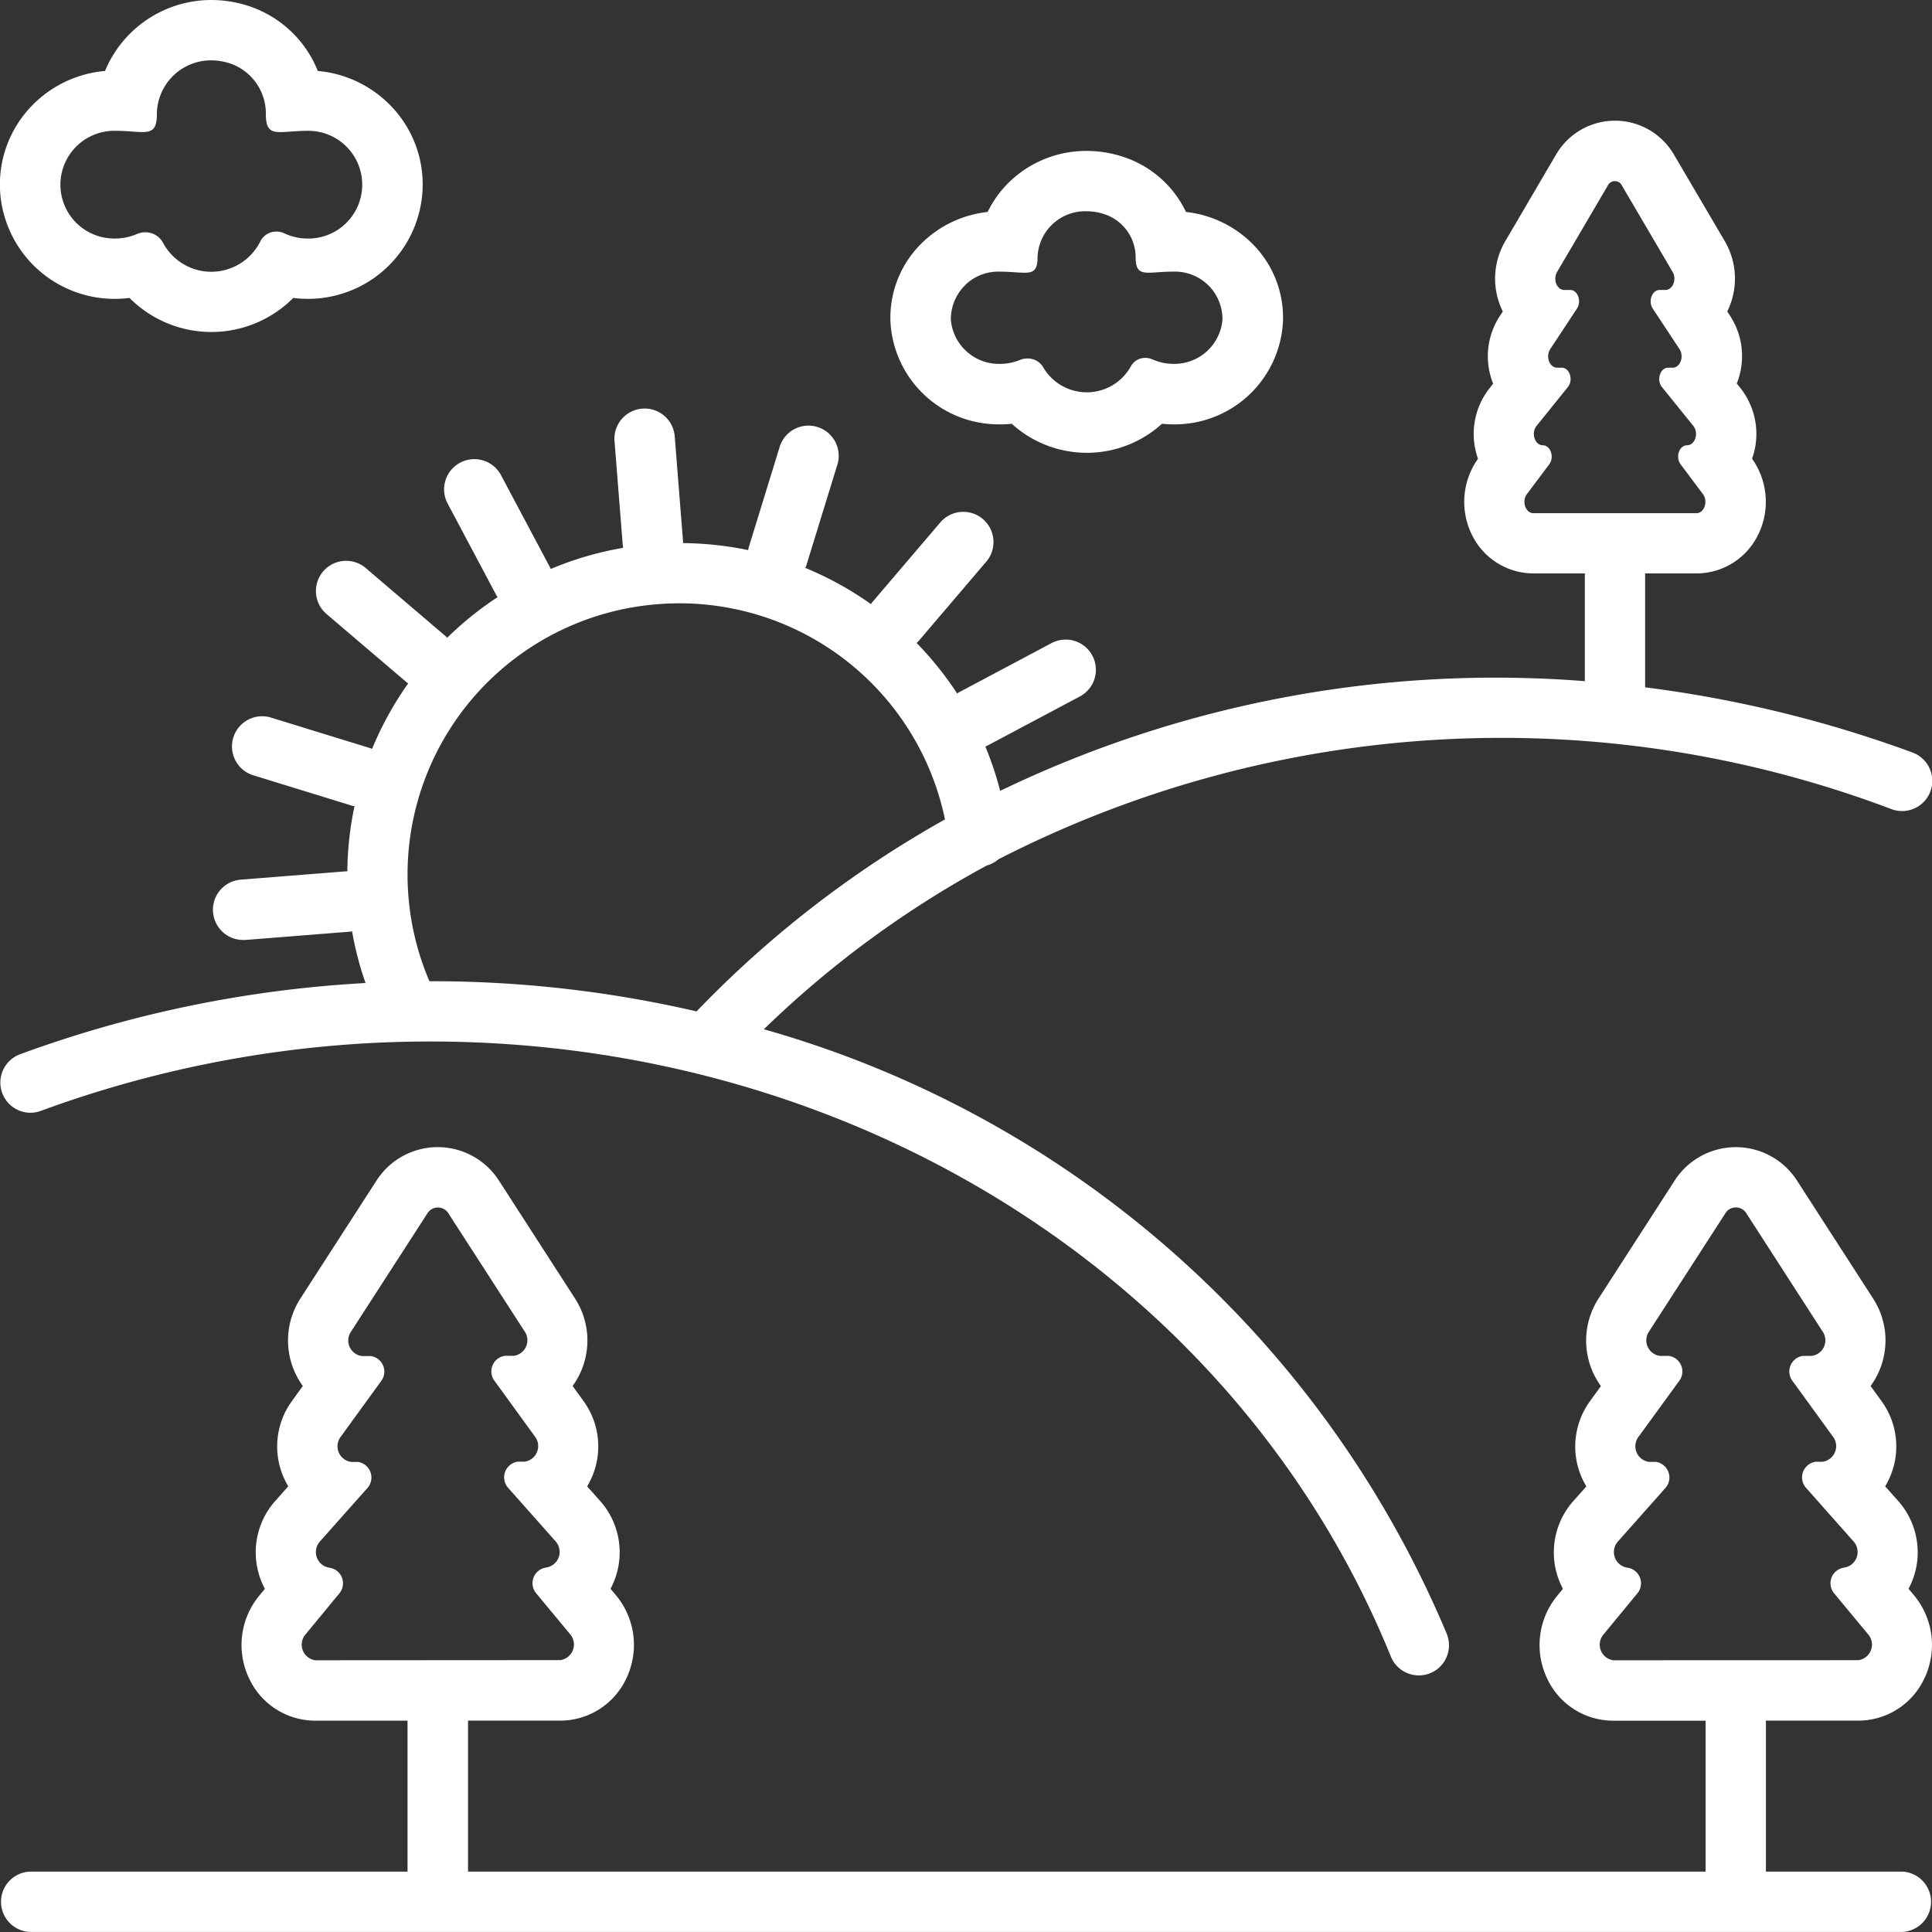 <?xml version="1.0" encoding="UTF-8"?>
<svg xmlns="http://www.w3.org/2000/svg" xmlns:xlink="http://www.w3.org/1999/xlink" width="52.01" height="52.01" viewBox="0 0 52.01 52.01">
  <rect x="0" y="0" width="52.01" height="52.01" fill="#333333" stroke="none"/>
  <defs>
    <clipPath id="clip-path">
      <rect id="Rectángulo_1304" data-name="Rectángulo 1304" width="52.01" height="52.01" fill="none"></rect>
    </clipPath>
  </defs>
  <g id="Grupo_3836" data-name="Grupo 3836" transform="translate(0 0)">
    <g id="Grupo_3835" data-name="Grupo 3835" transform="translate(0 0)" clip-path="url(#clip-path)">
      <path id="Trazado_4821" data-name="Trazado 4821" d="M3.026,8.045h.067a3.041,3.041,0,0,0,.393-.025,3.108,3.108,0,0,0,4.409,0,3.008,3.008,0,0,0,.391.025h.067A3.087,3.087,0,0,0,11.376,5.1a3.04,3.04,0,0,0-.853-2.249A3.114,3.114,0,0,0,8.555,1.91,3.019,3.019,0,0,0,6.739.177,3.236,3.236,0,0,0,5.689,0,3.1,3.1,0,0,0,2.827,1.91a3.115,3.115,0,0,0-1.97.938A3.043,3.043,0,0,0,0,5.1,3.087,3.087,0,0,0,3.026,8.045M1.83,4.231a1.453,1.453,0,0,1,1.264-.71h0c.316,0,.559.034.737.034.272,0,.392-.081.392-.48a1.458,1.458,0,0,1,1.467-1.45,1.628,1.628,0,0,1,.522.089,1.426,1.426,0,0,1,.945,1.362c0,.4.122.48.391.48.178,0,.421-.034.737-.034a1.45,1.45,0,1,1,.032,2.9H8.285a1.485,1.485,0,0,1-.628-.139.5.5,0,0,0-.217-.049.479.479,0,0,0-.434.268,1.473,1.473,0,0,1-2.618.032.538.538,0,0,0-.478-.281.568.568,0,0,0-.223.046,1.47,1.47,0,0,1-.594.122H3.061A1.449,1.449,0,0,1,1.83,4.231" transform="translate(0 0)" fill="#fff"></path>
      <path id="Trazado_4822" data-name="Trazado 4822" d="M33.961,12.628h.062a3.076,3.076,0,0,0,.316-.016,3.006,3.006,0,0,0,4.044,0c.1.01.209.016.313.016h.062A2.916,2.916,0,0,0,41.64,9.881,2.807,2.807,0,0,0,40.851,7.8,2.987,2.987,0,0,0,39.03,6.91a2.854,2.854,0,0,0-1.7-1.487,3.127,3.127,0,0,0-.976-.156,2.975,2.975,0,0,0-2.048.806,2.869,2.869,0,0,0-.615.837,2.987,2.987,0,0,0-1.828.894,2.807,2.807,0,0,0-.788,2.077,2.914,2.914,0,0,0,2.882,2.746m-.876-3.745a1.277,1.277,0,0,1,.937-.365c.285,0,.5.029.663.029.244,0,.353-.068.353-.412a1.283,1.283,0,0,1,1.321-1.243,1.5,1.5,0,0,1,.47.076,1.225,1.225,0,0,1,.85,1.166c0,.343.109.412.353.412.16,0,.379-.029.663-.029a1.28,1.28,0,0,1,1.321,1.294A1.3,1.3,0,0,1,38.726,11h-.031a1.4,1.4,0,0,1-.565-.12.48.48,0,0,0-.194-.041.435.435,0,0,0-.391.229,1.357,1.357,0,0,1-2.356.027.488.488,0,0,0-.43-.241.523.523,0,0,0-.2.04,1.4,1.4,0,0,1-.535.106h-.029A1.3,1.3,0,0,1,32.7,9.812a1.282,1.282,0,0,1,.384-.929" transform="translate(-7.103 -1.204)" fill="#fff"></path>
      <path id="Trazado_4823" data-name="Trazado 4823" d="M13.371,17c.007.014.019.025.027.038a8.941,8.941,0,0,0-1.358,1.094c-.012-.012-.022-.025-.035-.037L9.848,16.255a.813.813,0,0,0-1.056,1.237l2.157,1.839c.013.011.028.019.041.029a8.973,8.973,0,0,0-.972,1.764c-.015-.006-.029-.014-.044-.019L7.262,20.27a.813.813,0,0,0-.473,1.554l2.711.836c.015,0,.03,0,.045.007a8.871,8.871,0,0,0-.193,1.753.256.256,0,0,0-.049,0l-2.825.224a.813.813,0,0,0,.063,1.623.606.606,0,0,0,.065,0l2.825-.224a.258.258,0,0,0,.049-.009h0a8.773,8.773,0,0,0,.363,1.394c-.044,0-.087,0-.131.006h0A32.032,32.032,0,0,0,.536,29.346a.813.813,0,0,0,.28,1.573h0a.823.823,0,0,0,.28-.049,30.443,30.443,0,0,1,8.71-1.818c12.223-.706,23.333,5.918,27.639,16.507a.812.812,0,1,0,1.505-.611A28.289,28.289,0,0,0,20.566,28.671a27.162,27.162,0,0,1,6-4.408.8.8,0,0,0,.315-.168,29.687,29.687,0,0,1,24.035-1.352.813.813,0,1,0,.561-1.526,32.789,32.789,0,0,0-7.188-1.751V16.4h1.385a1.849,1.849,0,0,0,1.657-1.041,2,2,0,0,0-.163-2.047,1.985,1.985,0,0,0-.319-1.909l-.093-.116a1.981,1.981,0,0,0-.184-1.828L46.5,9.348a1.992,1.992,0,0,0-.064-1.889L45.072,5.137h0a1.836,1.836,0,0,0-3.188,0L40.522,7.46h0a1.992,1.992,0,0,0-.064,1.889l-.076.114a1.979,1.979,0,0,0-.184,1.828l-.091.116a1.989,1.989,0,0,0-.317,1.907,2,2,0,0,0-.163,2.047A1.848,1.848,0,0,0,41.281,16.4h1.385v2.9a30.689,30.689,0,0,0-15.739,2.953,8.909,8.909,0,0,0-.4-1.195c.015-.007.03-.009.045-.017l2.5-1.329h0a.813.813,0,1,0-.763-1.436l-2.5,1.329c-.015.008-.027.019-.041.027a8.838,8.838,0,0,0-1.09-1.359c.011-.012.024-.02.035-.032l1.839-2.157h0a.813.813,0,0,0-1.237-1.057l-1.84,2.158c-.011.013-.018.028-.027.041a8.909,8.909,0,0,0-1.767-.975c.005-.015.015-.026.02-.041l.835-2.712a.813.813,0,1,0-1.553-.479l-.835,2.712c0,.015,0,.029-.008.041a8.967,8.967,0,0,0-1.751-.189.363.363,0,0,0,0-.05l-.223-2.823a.813.813,0,0,0-1.621.128l.224,2.825a.349.349,0,0,0,.009.048,8.847,8.847,0,0,0-1.95.569c-.007-.014-.011-.029-.019-.043l-1.329-2.5a.814.814,0,0,0-1.438.762Zm27.909-2.222c-.211,0-.319-.321-.173-.514l.6-.8c.146-.193.038-.514-.174-.514s-.321-.331-.167-.521l.844-1.047c.154-.191.048-.521-.167-.521h-.125c-.2,0-.314-.3-.184-.5l.721-1.092c.13-.2.019-.5-.184-.5h-.159c-.2,0-.31-.285-.192-.486l1.362-2.321h0a.212.212,0,0,1,.385,0l1.362,2.321c.118.2.005.486-.192.486h-.159c-.2,0-.315.3-.184.5l.721,1.092c.13.2.02.5-.184.5H44.91c-.215,0-.322.331-.168.521l.845,1.047c.153.191.047.521-.168.521s-.319.321-.174.514l.6.8c.146.193.037.514-.174.514Zm-23.572,2.45h0a7.3,7.3,0,0,1,7.733,5.794,28.733,28.733,0,0,0-6.687,5.168,31.61,31.61,0,0,0-7.192-.812,7.3,7.3,0,0,1,6.147-10.15" transform="translate(-0.002 -0.963)" fill="#fff"></path>
      <path id="Trazado_4824" data-name="Trazado 4824" d="M51.2,59.533H47.539V55.469h2.484a1.965,1.965,0,0,0,1.788-1.15,2.088,2.088,0,0,0-.276-2.213l-.156-.188c.022-.04.042-.081.061-.122a2.083,2.083,0,0,0-.335-2.235l-.356-.4c.025-.04.048-.082.069-.124a2.072,2.072,0,0,0-.167-2.17l-.294-.406a2.09,2.09,0,0,0,.4-1.3,2.072,2.072,0,0,0-.331-1.053l-2.043-3.166a1.957,1.957,0,0,0-3.308,0l-2.044,3.167a2.087,2.087,0,0,0,.066,2.354l-.294.406h0a2.075,2.075,0,0,0-.167,2.17c.022.042.045.084.069.125l-.356.4h0a2.081,2.081,0,0,0-.334,2.235c.019.042.039.083.06.122l-.155.187h0a2.091,2.091,0,0,0-.277,2.213,1.966,1.966,0,0,0,1.788,1.15h2.484v4.063H12.6V55.469H15.08a1.966,1.966,0,0,0,1.787-1.15,2.086,2.086,0,0,0-.275-2.213l-.156-.187c.022-.041.042-.081.06-.122h0a2.081,2.081,0,0,0-.334-2.235l-.356-.4c.024-.04.048-.083.069-.125h0a2.075,2.075,0,0,0-.166-2.17l-.294-.407a1.957,1.957,0,0,0,.143-.226,2.082,2.082,0,0,0-.077-2.127l-2.043-3.166a1.958,1.958,0,0,0-3.309,0L8.086,44.106a2.083,2.083,0,0,0-.077,2.128,2.1,2.1,0,0,0,.143.226l-.294.407a2.075,2.075,0,0,0-.167,2.169c.022.042.045.084.069.125l-.355.4A2.081,2.081,0,0,0,7.071,51.8c.019.042.039.083.06.122l-.156.187h0A2.088,2.088,0,0,0,6.7,54.32a1.966,1.966,0,0,0,1.787,1.15h2.484v4.063H.812a.813.813,0,0,0,0,1.625H51.2a.813.813,0,0,0,0-1.625M8.488,53.844a.424.424,0,0,1-.26-.7l.9-1.092a.424.424,0,0,0-.26-.7.426.426,0,0,1-.251-.711l1.267-1.426a.425.425,0,0,0-.251-.711H9.451a.424.424,0,0,1-.276-.68l1.081-1.49a.423.423,0,0,0-.275-.68H9.742a.422.422,0,0,1-.289-.662L11.5,41.822a.333.333,0,0,1,.577,0l2.043,3.164a.422.422,0,0,1-.289.662h-.238a.423.423,0,0,0-.276.68l1.081,1.489a.424.424,0,0,1-.276.681h-.186a.425.425,0,0,0-.251.71l1.267,1.429a.426.426,0,0,1-.251.711.425.425,0,0,0-.261.7l.906,1.092h0a.425.425,0,0,1-.26.7Zm34.943,0a.424.424,0,0,1-.26-.7l.9-1.092a.424.424,0,0,0-.26-.7.426.426,0,0,1-.251-.711l1.267-1.428a.425.425,0,0,0-.251-.71h-.186a.424.424,0,0,1-.276-.681L45.2,46.33a.423.423,0,0,0-.276-.68h-.238a.422.422,0,0,1-.289-.663l2.044-3.166a.332.332,0,0,1,.577,0l2.043,3.166a.422.422,0,0,1-.289.663h-.238a.423.423,0,0,0-.275.68l1.081,1.489a.424.424,0,0,1-.276.681h-.187a.425.425,0,0,0-.251.71l1.267,1.429h0a.425.425,0,0,1-.251.711.425.425,0,0,0-.26.7l.906,1.092a.424.424,0,0,1-.26.7Z" transform="translate(0 -9.149)" fill="#fff"></path>
    </g>
  </g>
</svg>
